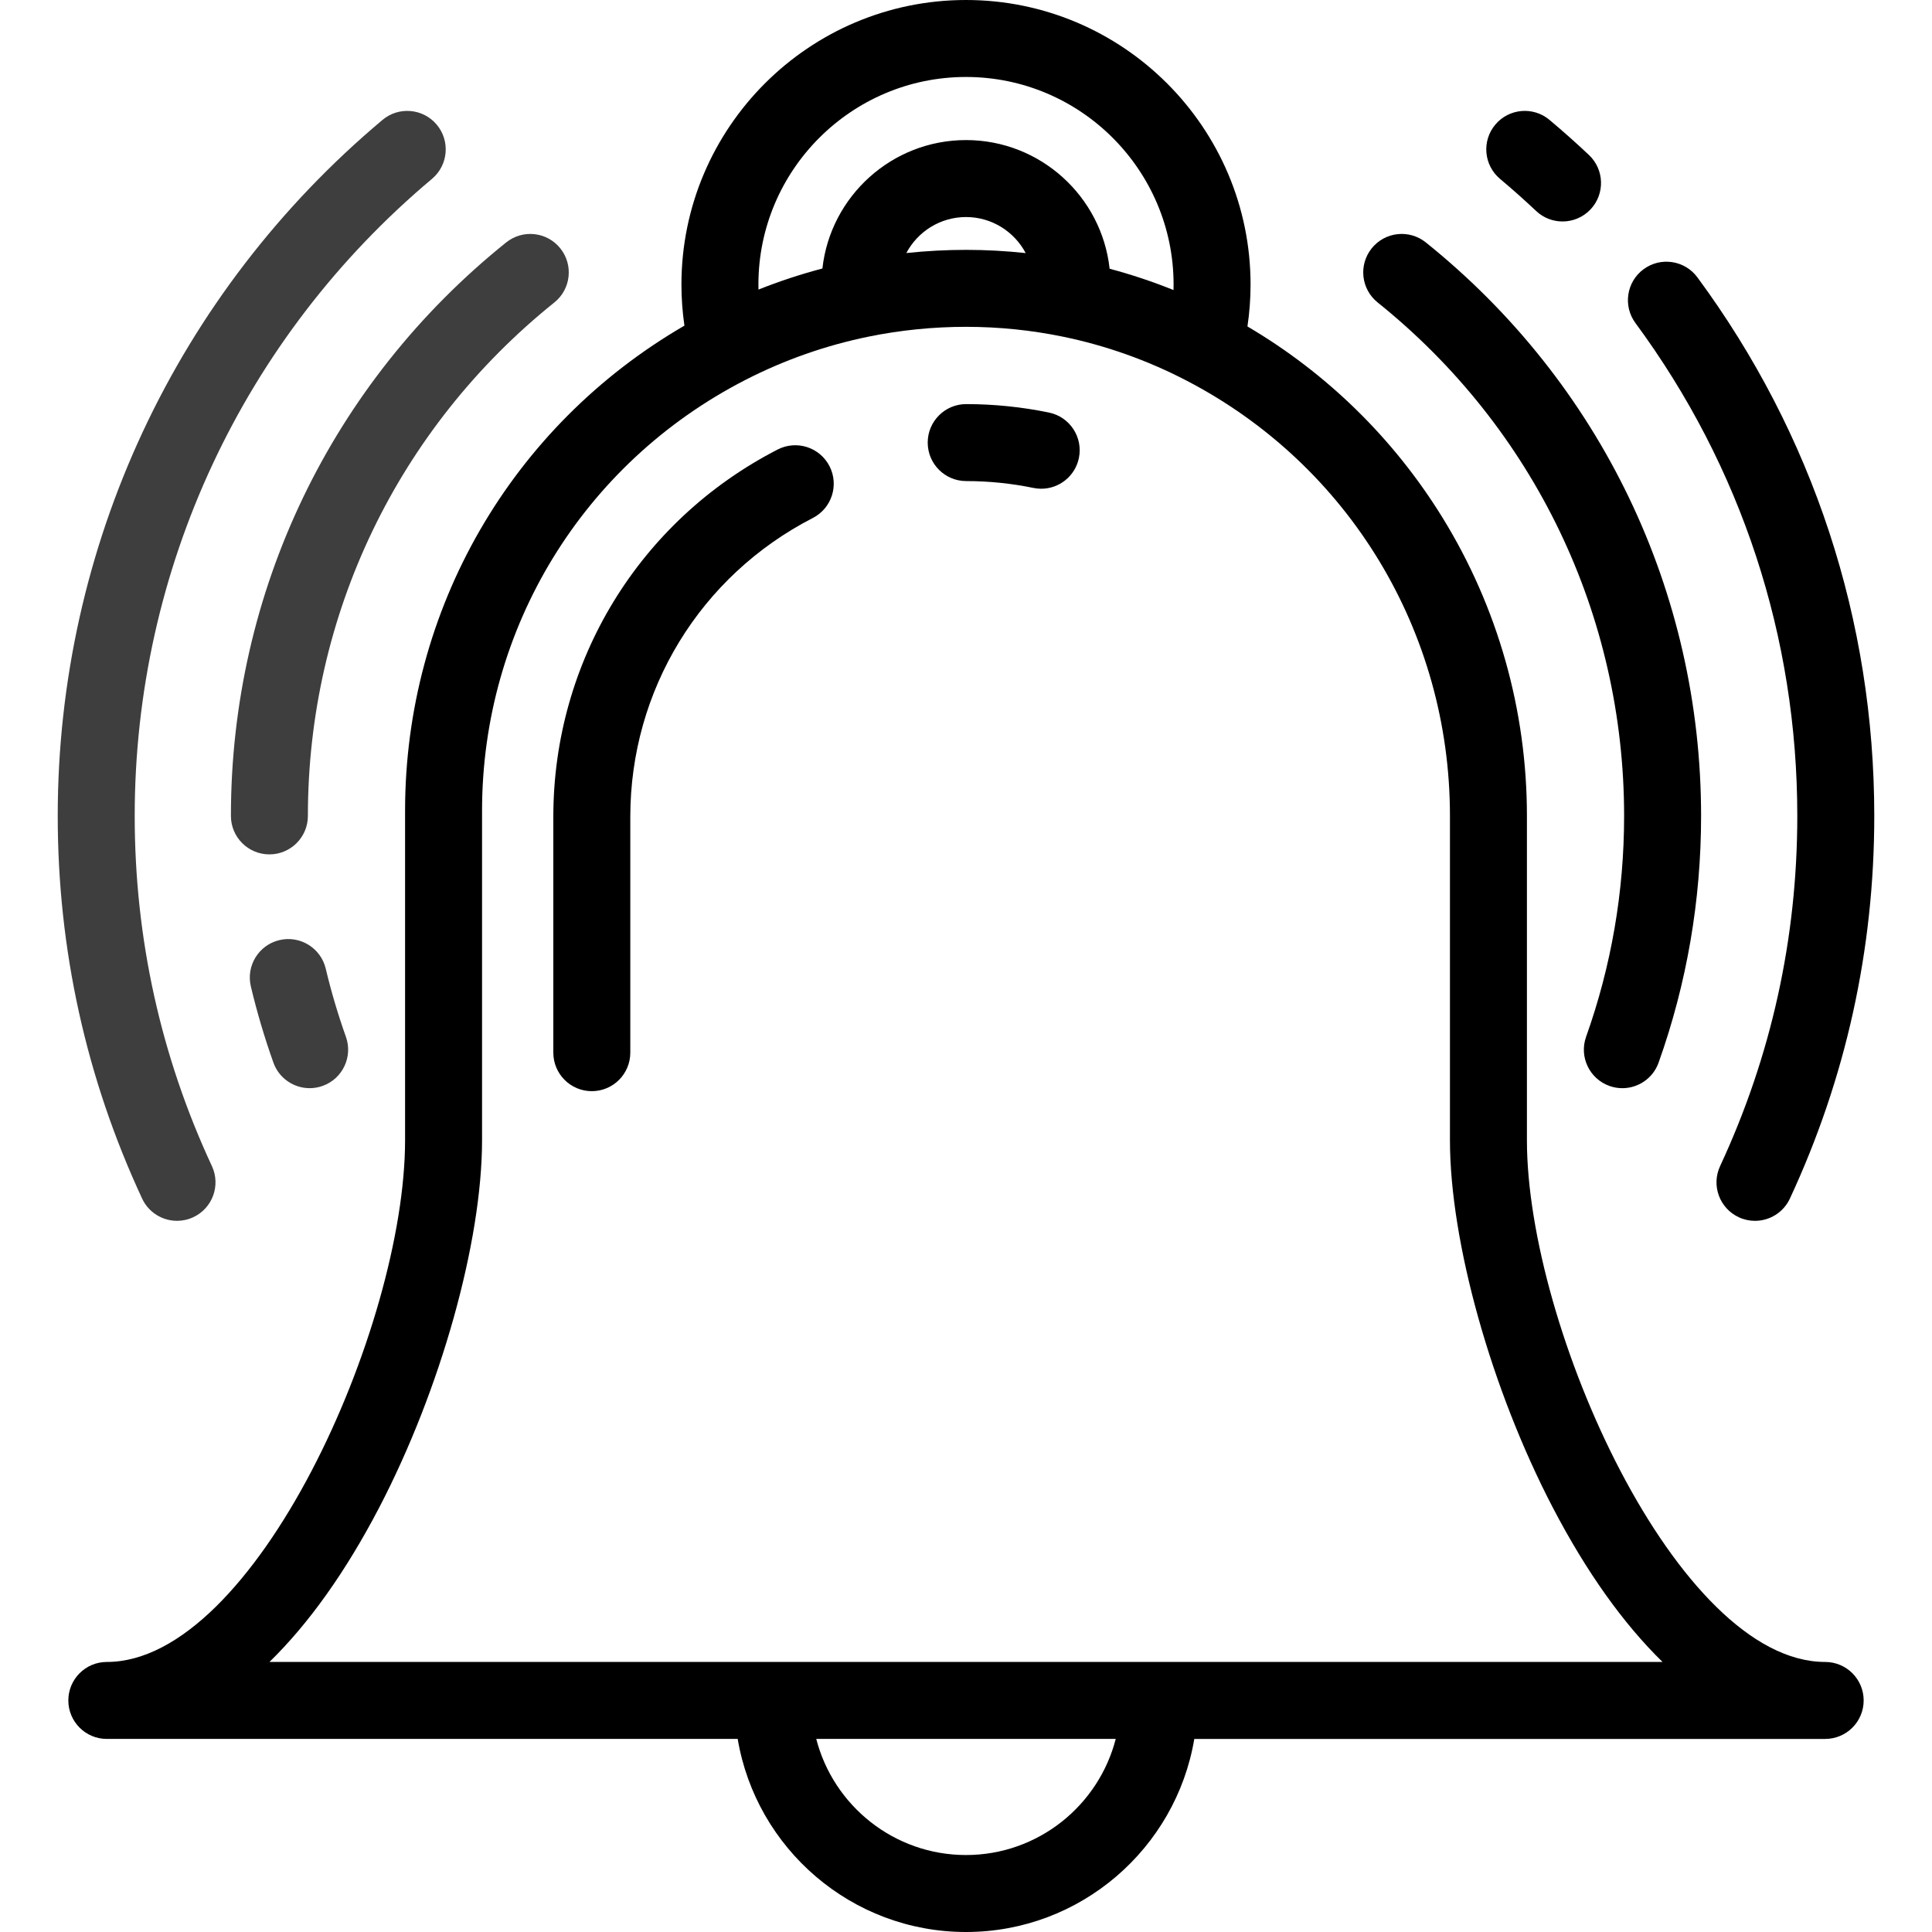 <?xml version="1.0" encoding="iso-8859-1"?>
<!-- Generator: Adobe Illustrator 19.0.0, SVG Export Plug-In . SVG Version: 6.00 Build 0)  -->
<svg version="1.1" id="Layer_1" xmlns="http://www.w3.org/2000/svg" xmlns:xlink="http://www.w3.org/1999/xlink" x="0px" y="0px"
	 viewBox="0 0 512 512" style="enable-background:new 0 0 512 512;" xml:space="preserve">
<g>
	<g>
		<path fill="#3e3e3e" d="M148.484,65.811c-3.527-4.393-9.946-5.095-14.338-1.569c-46.362,37.218-72.951,92.612-72.951,151.98
			c0,5.633,4.567,10.199,10.199,10.199c5.632,0,10.199-4.566,10.199-10.199c0-53.151,23.809-102.748,65.322-136.073
			C151.309,76.624,152.011,70.204,148.484,65.811z"/>
	</g>
</g>
<g>
	<g>
		<path fill="#3e3e3e" d="M91.668,274.756c-2.1-5.9-3.899-11.975-5.345-18.055c-1.303-5.481-6.809-8.866-12.282-7.563
			c-5.48,1.302-8.866,6.802-7.563,12.282c1.617,6.797,3.626,13.585,5.975,20.178c1.487,4.176,5.416,6.78,9.608,6.78
			c1.135,0,2.291-0.192,3.423-0.594C90.789,285.896,93.559,280.063,91.668,274.756z"/>
	</g>
</g>
<g>
	<g>
		<path fill="#3e3e3e" d="M115.735,33.032c-3.622-4.315-10.053-4.876-14.37-1.257C46.669,77.678,15.299,144.906,15.299,216.223
			c0,35.394,7.524,69.513,22.363,101.409c1.728,3.715,5.409,5.899,9.254,5.899c1.44,0,2.904-0.307,4.295-0.955
			c5.108-2.375,7.322-8.442,4.946-13.55c-13.575-29.181-20.459-60.404-20.459-92.804c0-65.273,28.715-126.806,78.783-168.822
			C118.794,43.78,119.356,37.346,115.735,33.032z"/>
	</g>
</g>
<g>
	<g>
		<path d="M377.854,64.242c-4.392-3.526-10.813-2.825-14.338,1.569c-3.527,4.394-2.825,10.812,1.569,14.339
			c41.513,33.326,65.322,82.923,65.322,136.074c0,20.07-3.389,39.763-10.074,58.531c-1.891,5.307,0.878,11.14,6.185,13.03
			c1.131,0.403,2.286,0.595,3.422,0.595c4.192,0,8.121-2.606,9.608-6.78c7.47-20.971,11.258-42.967,11.258-65.376
			C450.805,156.855,424.215,101.461,377.854,64.242z"/>
	</g>
</g>
<g>
	<g>
		<path d="M421.084,41.072c-3.376-3.183-6.893-6.311-10.449-9.297c-4.314-3.621-10.748-3.06-14.369,1.255
			c-3.622,4.315-3.06,10.748,1.255,14.37c3.258,2.734,6.477,5.599,9.569,8.514c1.971,1.858,4.485,2.778,6.995,2.778
			c2.711,0,5.417-1.074,7.424-3.203C425.372,51.392,425.183,44.937,421.084,41.072z"/>
	</g>
</g>
<g>
	<g>
		<path d="M449.825,73.499c-3.342-4.533-9.729-5.496-14.262-2.153c-4.533,3.343-5.496,9.729-2.153,14.263
			c28.061,38.039,42.893,83.205,42.893,130.615c0,32.4-6.883,63.623-20.459,92.804c-2.376,5.108-0.162,11.173,4.946,13.55
			c1.391,0.648,2.855,0.955,4.295,0.955c3.845,0,7.526-2.185,9.254-5.899c14.839-31.896,22.363-66.014,22.363-101.409
			C496.701,164.423,480.492,115.07,449.825,73.499z"/>
	</g>
</g>
<g>
	<g>
		<path d="M483.691,440.435c-39.202,0-79.041-88.716-79.041-138.284v-85.96c0-27.968-7.74-55.299-22.383-79.036
			c-12.912-20.93-30.685-38.299-51.679-50.639c0.543-3.668,0.824-7.38,0.824-11.104C331.411,33.83,297.582,0,256,0
			s-75.412,33.83-75.412,75.412c0,3.651,0.271,7.29,0.792,10.887c-45.851,26.596-74.031,75.161-74.031,128.567v87.285
			c0,49.568-39.84,138.284-79.041,138.284c-5.633,0-10.199,4.566-10.199,10.199s4.566,10.199,10.199,10.199h167.188
			C200.371,489.831,225.639,512,256,512c30.361,0,55.628-22.169,60.502-51.166h167.189c5.632,0,10.199-4.566,10.199-10.199
			C493.89,445.001,489.324,440.435,483.691,440.435z M200.988,75.411C200.986,45.077,225.665,20.398,256,20.398
			s55.012,24.679,55.012,55.013c0,0.479-0.006,0.958-0.019,1.436l0.027,0.027c-5.548-2.238-11.226-4.128-17.004-5.67l0.043-0.009
			c-2.104-19.137-18.37-34.075-38.058-34.075c-19.668,0-35.92,14.906-38.053,34.013l0.034,0.011
			c-5.777,1.525-11.456,3.394-17.005,5.608l0.028-0.027C200.993,76.288,200.988,75.85,200.988,75.411z M271.816,67.069
			c-5.221-0.56-10.48-0.851-15.739-0.853c-5.315-0.002-10.621,0.285-15.887,0.841c3.007-5.666,8.962-9.538,15.811-9.538
			C262.853,57.519,268.811,61.396,271.816,67.069z M256,491.602c-19.069,0-35.138-13.097-39.683-30.768h79.365
			C291.137,478.505,275.069,491.602,256,491.602z M307.166,440.436v-0.001H204.834H71.41c10.362-10.107,20.169-23.828,29.044-40.844
			c16.325-31.298,27.294-70.456,27.294-97.441v-87.285c0-48.317,26.722-92.058,69.737-114.155
			c10.343-5.314,21.354-9.184,32.726-11.505c8.431-1.721,17.106-2.593,25.789-2.593c0.021,0,0.044,0,0.066,0
			c8.648,0.004,17.292,0.887,25.694,2.623c11.358,2.347,22.348,6.255,32.669,11.619c43.068,22.383,69.823,66.576,69.823,115.336
			v85.96c0,26.985,10.969,66.143,27.294,97.441c8.875,17.015,18.682,30.736,29.045,40.844H307.166z"/>
	</g>
</g>
<g>
	<g>
		<path d="M219.822,123.535c-2.573-5.011-8.719-6.985-13.732-4.412c-36.672,18.84-59.453,56.134-59.453,97.332v62.515
			c0,5.633,4.566,10.199,10.199,10.199c5.633,0,10.199-4.566,10.198-10.199v-62.515c0-33.516,18.537-63.859,48.376-79.188
			C220.421,134.693,222.396,128.546,219.822,123.535z"/>
	</g>
</g>
<g>
	<g>
		<path d="M277.993,109.332c-7.178-1.483-14.558-2.237-21.935-2.241c-0.002,0-0.003,0-0.005,0c-5.63,0-10.196,4.563-10.199,10.194
			c-0.003,5.633,4.561,10.201,10.194,10.204c5.996,0.003,11.991,0.615,17.818,1.818c0.696,0.144,1.39,0.213,2.075,0.213
			c4.734,0,8.98-3.317,9.978-8.138C287.058,115.868,283.508,110.472,277.993,109.332z"/>
	</g>
</g>
<g>
</g>
<g>
</g>
<g>
</g>
<g>
</g>
<g>
</g>
<g>
</g>
<g>
</g>
<g>
</g>
<g>
</g>
<g>
</g>
<g>
</g>
<g>
</g>
<g>
</g>
<g>
</g>
<g>
</g>
</svg>
